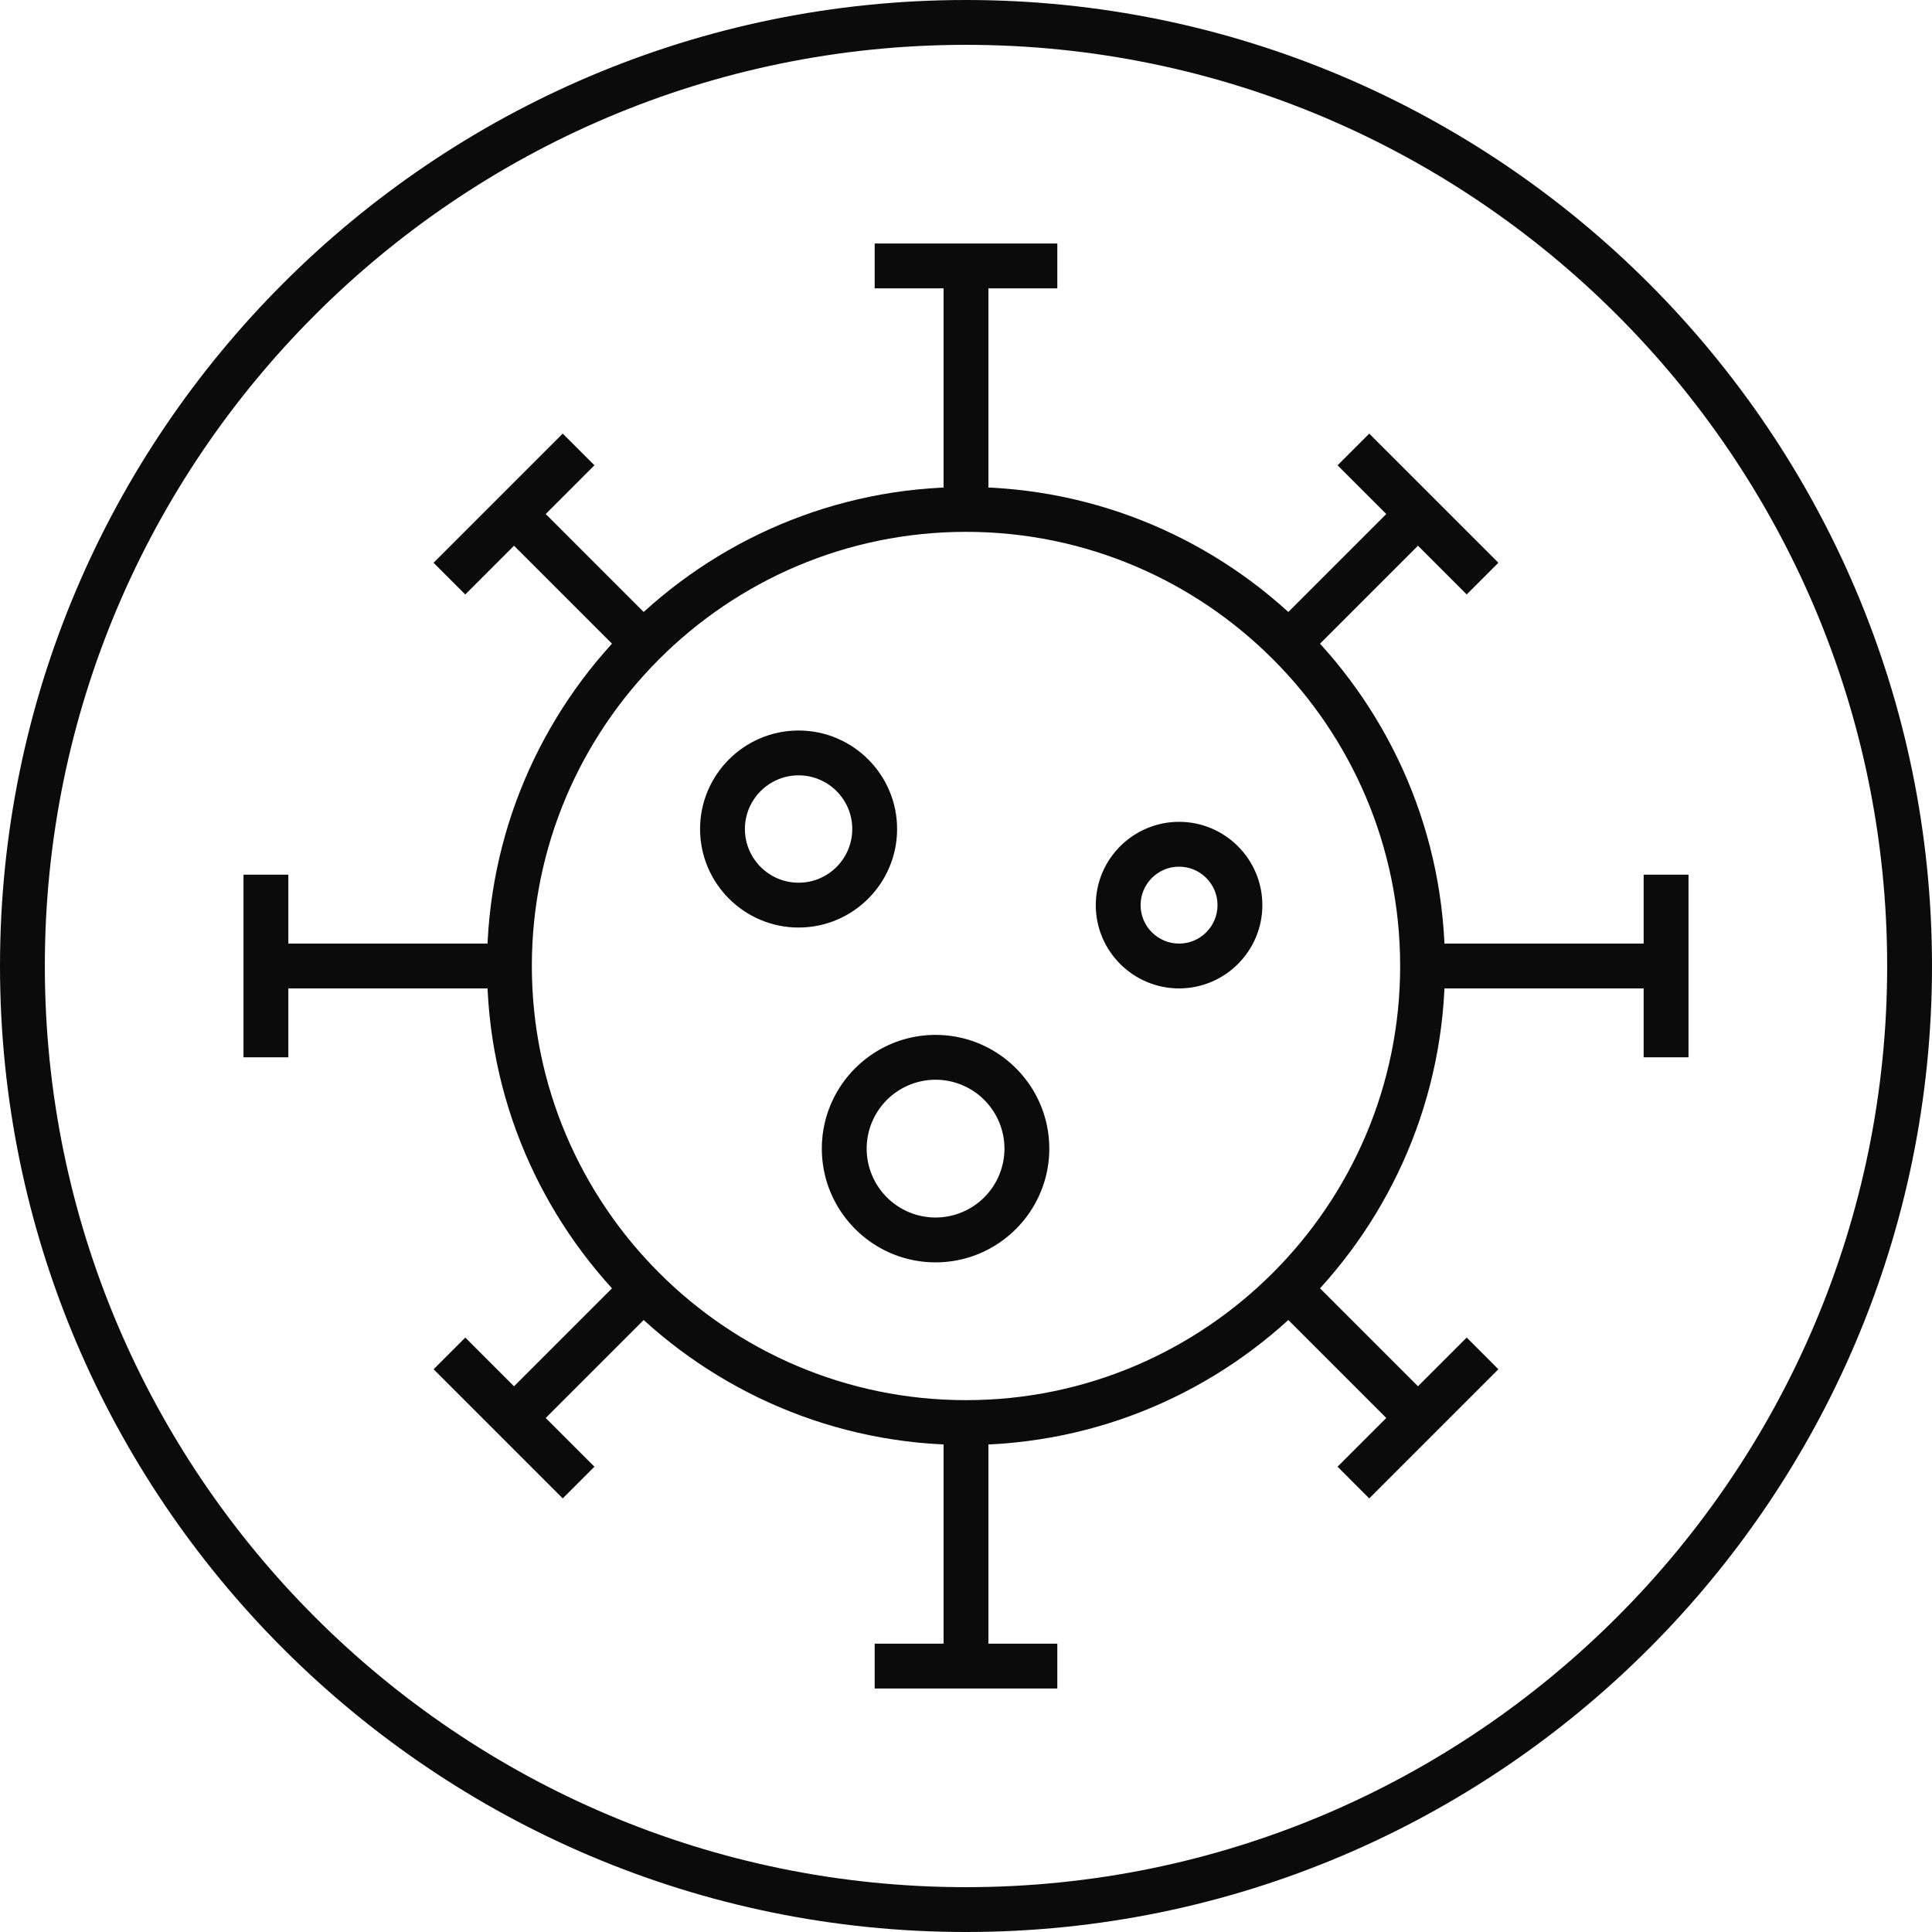 <svg xmlns="http://www.w3.org/2000/svg" preserveAspectRatio="xMidYMid meet" data-bbox="20 20 160 160" viewBox="20 20 160 160" height="200" width="200" data-type="color" role="presentation" aria-hidden="true" aria-label=""><g><path d="M100 180c-44.112 0-80-35.888-80-80s35.888-80 80-80 80 35.888 80 80-35.888 80-80 80zm0-156.287c-42.065 0-76.287 34.222-76.287 76.287S57.935 176.287 100 176.287s76.287-34.222 76.287-76.287S142.065 23.713 100 23.713z" fill="#0C0B0B" data-color="1"></path><path d="M100 139.668c-21.873 0-39.668-17.795-39.668-39.668S78.127 60.332 100 60.332 139.668 78.127 139.668 100 121.873 139.668 100 139.668zm0-75.623c-19.826 0-35.955 16.13-35.955 35.955s16.13 35.955 35.955 35.955 35.955-16.13 35.955-35.955S119.826 64.045 100 64.045z" fill="#0C0B0B" data-color="1"></path><path fill="#0C0B0B" d="M101.857 42.023v20.166h-3.713V42.023h3.713z" data-color="1"></path><path fill="#0C0B0B" d="M107.562 40.166v3.713H92.437v-3.713h15.125z" data-color="1"></path><path fill="#0C0B0B" d="M101.857 137.812v20.166h-3.713v-20.166h3.713z" data-color="1"></path><path fill="#0C0B0B" d="M107.562 156.121v3.713H92.437v-3.713h15.125z" data-color="1"></path><path fill="#0C0B0B" d="M157.978 98.144v3.713h-20.166v-3.713h20.166z" data-color="1"></path><path fill="#0C0B0B" d="M159.834 92.437v15.125h-3.713V92.437h3.713z" data-color="1"></path><path fill="#0C0B0B" d="M62.189 98.144v3.713H42.023v-3.713h20.166z" data-color="1"></path><path fill="#0C0B0B" d="M43.879 92.437v15.125h-3.713V92.437h3.713z" data-color="1"></path><path fill="#0C0B0B" d="m136.117 61.257 2.626 2.625-10.694 10.695-2.626-2.626 10.694-10.694z" data-color="1"></path><path fill="#0C0B0B" d="m133.396 55.91 10.694 10.693-2.625 2.626-10.695-10.694 2.626-2.626z" data-color="1"></path><path fill="#0C0B0B" d="m71.95 125.424 2.625 2.625-10.694 10.695-2.625-2.626 10.694-10.694z" data-color="1"></path><path fill="#0C0B0B" d="m58.533 130.771 10.694 10.695-2.625 2.625-10.695-10.694 2.626-2.626z" data-color="1"></path><path fill="#0C0B0B" d="m128.048 125.424 10.695 10.694-2.626 2.625-10.694-10.694 2.625-2.625z" data-color="1"></path><path fill="#0C0B0B" d="m141.464 130.77 2.625 2.626-10.694 10.695-2.625-2.626 10.694-10.694z" data-color="1"></path><path fill="#0C0B0B" d="M63.881 61.256 74.576 71.95l-2.626 2.626-10.694-10.694 2.625-2.626z" data-color="1"></path><path fill="#0C0B0B" d="m66.601 55.909 2.626 2.625L58.533 69.23l-2.626-2.626L66.601 55.91z" data-color="1"></path><path d="M86.136 96.815c-4.499 0-8.159-3.66-8.159-8.159 0-4.498 3.66-8.158 8.159-8.158 4.498 0 8.158 3.66 8.158 8.158 0 4.499-3.66 8.159-8.158 8.159zm0-12.604c-2.452 0-4.446 1.994-4.446 4.445s1.995 4.446 4.446 4.446 4.445-1.995 4.445-4.446-1.993-4.445-4.445-4.445z" fill="#0C0B0B" data-color="1"></path><path d="M117.645 101.856c-3.803 0-6.898-3.094-6.898-6.898s3.094-6.898 6.898-6.898c3.803 0 6.898 3.094 6.898 6.898s-3.094 6.898-6.898 6.898zm0-10.082c-1.756 0-3.185 1.429-3.185 3.185s1.429 3.185 3.185 3.185 3.185-1.429 3.185-3.185-1.429-3.185-3.185-3.185z" fill="#0C0B0B" data-color="1"></path><path d="M97.479 124.543c-5.193 0-9.418-4.226-9.418-9.419 0-5.193 4.225-9.418 9.418-9.418s9.419 4.225 9.419 9.418-4.226 9.419-9.419 9.419zm0-15.124a5.711 5.711 0 0 0-5.705 5.705 5.711 5.711 0 0 0 5.705 5.706 5.712 5.712 0 0 0 5.706-5.706 5.711 5.711 0 0 0-5.706-5.705z" fill="#0C0B0B" data-color="1"></path></g></svg>
